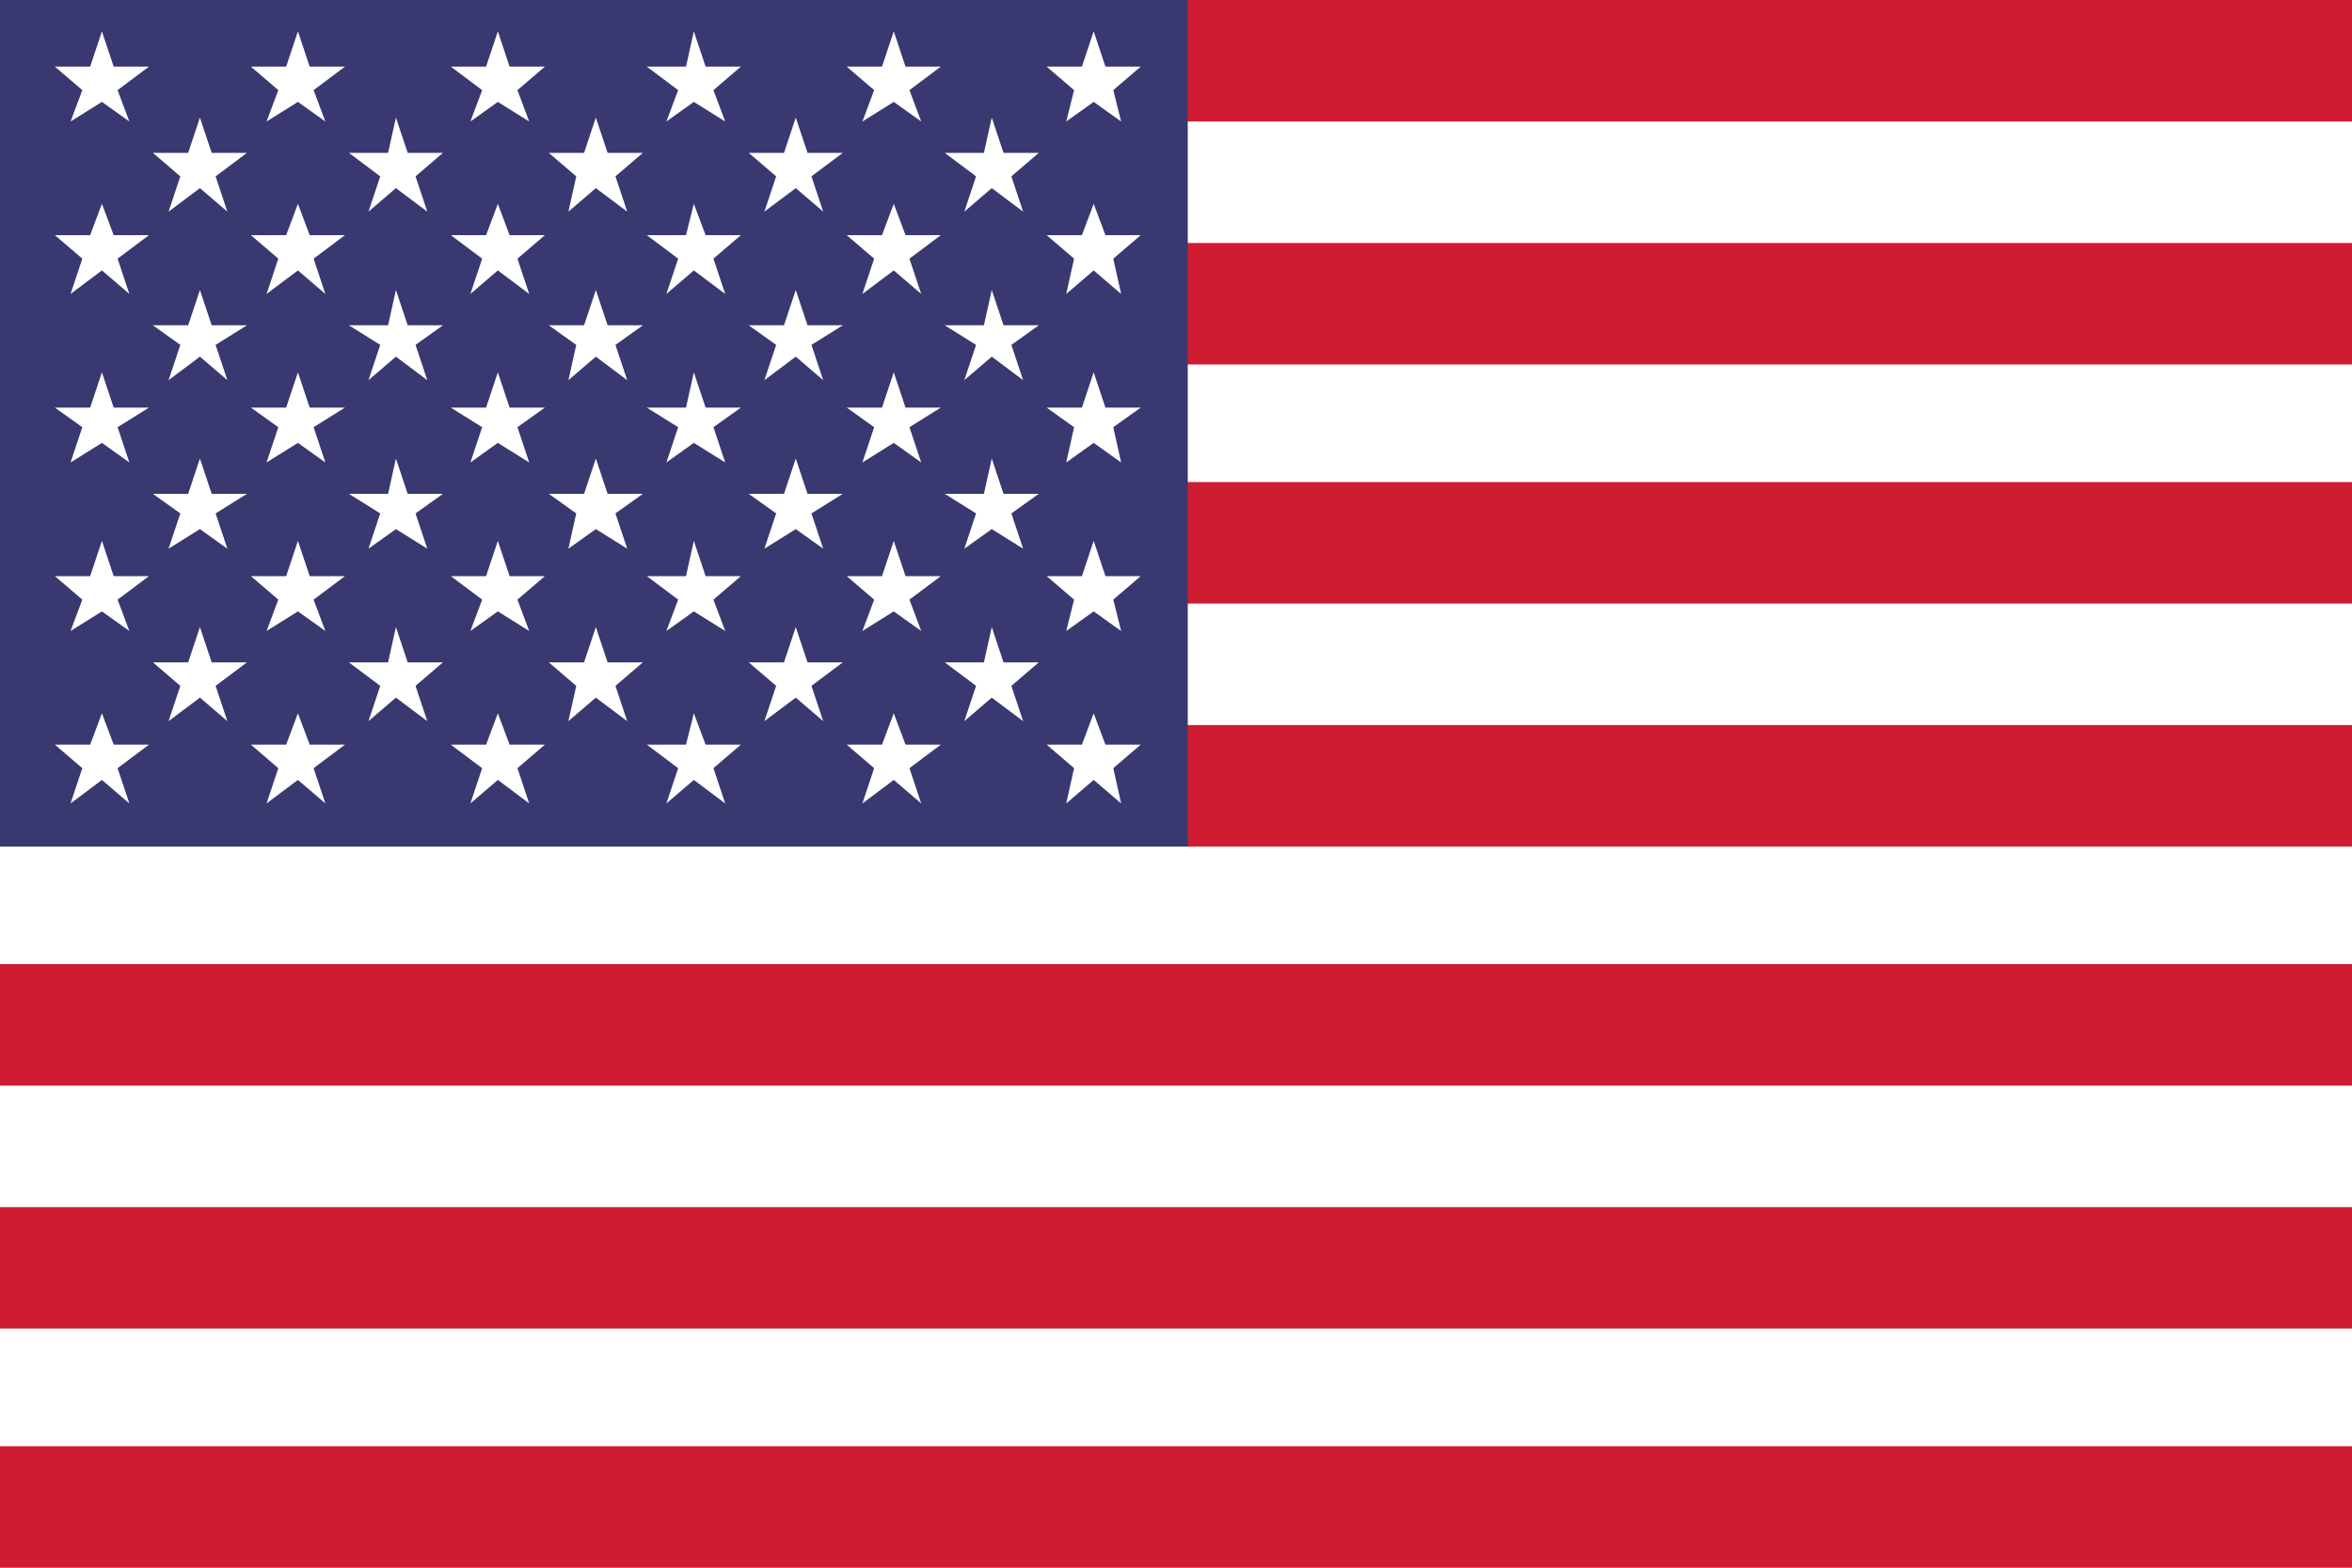<?xml version="1.0" encoding="UTF-8"?>
<svg id="Layer_1" data-name="Layer 1" xmlns="http://www.w3.org/2000/svg" version="1.1" viewBox="0 0 60 40">
  <rect x="0" y="0" width="60" height="40" fill="#808080" stroke="none"/>
  <defs>
    <style>
      .cls-1 {
        fill: #cf1c31;
      }

      .cls-1, .cls-2, .cls-3 {
        stroke-width: 0px;
      }

      .cls-2 {
        fill: #3a3870;
      }

      .cls-3 {
        fill: #fff;
      }
    </style>
  </defs>
  <rect class="cls-3" x="0" y=".2" width="60" height="39.8"/>
  <rect class="cls-1" x="0" y="0" width="60" height="3.1"/>
  <rect class="cls-1" x="0" y="6.2" width="60" height="3.1"/>
  <rect class="cls-1" x="0" y="12.3" width="60" height="3.1"/>
  <rect class="cls-1" x="0" y="18.5" width="60" height="3.1"/>
  <rect class="cls-1" x="0" y="24.6" width="60" height="3.1"/>
  <rect class="cls-1" x="0" y="30.8" width="60" height="3.1"/>
  <rect class="cls-1" x="0" y="36.9" width="60" height="3.1"/>
  <rect class="cls-2" width="30.3" height="21.6"/>
  <g>
    <polygon class="cls-3" points="2.6 .8 2.9 1.7 3.8 1.7 3 2.3 3.3 3.1 2.6 2.6 1.8 3.1 2.1 2.3 1.4 1.7 2.3 1.7 2.6 .8"/>
    <polygon class="cls-3" points="5.1 3 5.4 3.9 6.3 3.9 5.5 4.5 5.8 5.4 5.1 4.8 4.3 5.4 4.6 4.5 3.9 3.9 4.8 3.9 5.1 3"/>
    <polygon class="cls-3" points="5.1 7.4 5.4 8.3 6.3 8.3 5.5 8.8 5.8 9.7 5.1 9.1 4.3 9.7 4.6 8.8 3.9 8.3 4.8 8.3 5.1 7.4"/>
    <polygon class="cls-3" points="5.1 11.7 5.4 12.6 6.3 12.6 5.5 13.1 5.8 14 5.1 13.5 4.3 14 4.6 13.1 3.9 12.6 4.8 12.6 5.1 11.7"/>
    <polygon class="cls-3" points="5.1 16 5.4 16.9 6.3 16.9 5.5 17.5 5.8 18.4 5.1 17.8 4.3 18.4 4.6 17.5 3.9 16.9 4.8 16.9 5.1 16"/>
    <polygon class="cls-3" points="10.1 3 10.4 3.9 11.3 3.9 10.6 4.5 10.9 5.4 10.1 4.8 9.4 5.4 9.7 4.5 8.9 3.9 9.9 3.9 10.1 3"/>
    <polygon class="cls-3" points="10.1 7.4 10.4 8.3 11.3 8.3 10.6 8.8 10.9 9.7 10.1 9.1 9.4 9.7 9.7 8.8 8.9 8.3 9.9 8.3 10.1 7.4"/>
    <polygon class="cls-3" points="10.1 11.7 10.4 12.6 11.3 12.6 10.6 13.1 10.9 14 10.1 13.5 9.4 14 9.7 13.1 8.9 12.6 9.9 12.6 10.1 11.7"/>
    <polygon class="cls-3" points="10.1 16 10.4 16.9 11.3 16.9 10.6 17.5 10.9 18.4 10.1 17.8 9.4 18.4 9.7 17.5 8.9 16.9 9.9 16.9 10.1 16"/>
    <polygon class="cls-3" points="15.2 3 15.5 3.9 16.4 3.9 15.7 4.5 16 5.4 15.2 4.8 14.5 5.4 14.7 4.5 14 3.9 14.9 3.9 15.2 3"/>
    <polygon class="cls-3" points="15.2 7.4 15.5 8.3 16.4 8.3 15.7 8.8 16 9.7 15.2 9.1 14.5 9.7 14.7 8.8 14 8.3 14.9 8.3 15.2 7.4"/>
    <polygon class="cls-3" points="15.2 11.7 15.5 12.6 16.4 12.6 15.7 13.1 16 14 15.2 13.5 14.5 14 14.7 13.1 14 12.6 14.9 12.6 15.2 11.7"/>
    <polygon class="cls-3" points="15.2 16 15.5 16.9 16.4 16.9 15.7 17.5 16 18.4 15.2 17.8 14.5 18.4 14.7 17.5 14 16.9 14.9 16.9 15.2 16"/>
    <polygon class="cls-3" points="20.3 3 20.6 3.9 21.5 3.9 20.7 4.5 21 5.4 20.3 4.8 19.5 5.4 19.8 4.5 19.1 3.9 20 3.9 20.3 3"/>
    <polygon class="cls-3" points="20.3 7.4 20.6 8.3 21.5 8.3 20.7 8.8 21 9.7 20.3 9.1 19.5 9.7 19.8 8.8 19.1 8.3 20 8.3 20.3 7.4"/>
    <polygon class="cls-3" points="20.3 11.7 20.6 12.6 21.5 12.6 20.7 13.1 21 14 20.3 13.5 19.5 14 19.8 13.1 19.1 12.6 20 12.6 20.3 11.7"/>
    <polygon class="cls-3" points="20.3 16 20.6 16.9 21.5 16.9 20.7 17.5 21 18.4 20.3 17.8 19.5 18.4 19.8 17.5 19.1 16.9 20 16.9 20.3 16"/>
    <polygon class="cls-3" points="25.3 3 25.6 3.9 26.5 3.9 25.8 4.5 26.1 5.4 25.3 4.8 24.6 5.4 24.9 4.5 24.1 3.9 25.1 3.9 25.3 3"/>
    <polygon class="cls-3" points="25.3 7.4 25.6 8.3 26.5 8.3 25.8 8.8 26.1 9.7 25.3 9.1 24.6 9.7 24.9 8.8 24.1 8.3 25.1 8.3 25.3 7.4"/>
    <polygon class="cls-3" points="25.3 11.7 25.6 12.6 26.5 12.6 25.8 13.1 26.1 14 25.3 13.5 24.6 14 24.9 13.1 24.1 12.6 25.1 12.6 25.3 11.7"/>
    <polygon class="cls-3" points="25.3 16 25.6 16.9 26.5 16.9 25.8 17.5 26.1 18.4 25.3 17.8 24.6 18.4 24.9 17.5 24.1 16.9 25.1 16.9 25.3 16"/>
    <polygon class="cls-3" points="2.6 5.2 2.9 6 3.8 6 3 6.6 3.3 7.5 2.6 6.9 1.8 7.5 2.1 6.6 1.4 6 2.3 6 2.6 5.2"/>
    <polygon class="cls-3" points="2.6 9.5 2.9 10.4 3.8 10.4 3 10.9 3.3 11.8 2.6 11.3 1.8 11.8 2.1 10.9 1.4 10.4 2.3 10.4 2.6 9.5"/>
    <polygon class="cls-3" points="2.6 13.8 2.9 14.7 3.8 14.7 3 15.3 3.3 16.1 2.6 15.6 1.8 16.1 2.1 15.3 1.4 14.7 2.3 14.7 2.6 13.8"/>
    <polygon class="cls-3" points="2.6 18.2 2.9 19 3.8 19 3 19.6 3.3 20.5 2.6 19.9 1.8 20.5 2.1 19.6 1.4 19 2.3 19 2.6 18.2"/>
    <polygon class="cls-3" points="7.6 .8 7.9 1.7 8.8 1.7 8 2.3 8.3 3.1 7.6 2.6 6.8 3.1 7.1 2.3 6.4 1.7 7.3 1.7 7.6 .8"/>
    <polygon class="cls-3" points="7.6 5.2 7.9 6 8.8 6 8 6.6 8.3 7.5 7.6 6.9 6.8 7.5 7.1 6.6 6.4 6 7.3 6 7.6 5.2"/>
    <polygon class="cls-3" points="7.6 9.5 7.9 10.4 8.8 10.4 8 10.9 8.3 11.8 7.6 11.3 6.8 11.8 7.1 10.9 6.4 10.4 7.3 10.4 7.6 9.5"/>
    <polygon class="cls-3" points="7.6 13.8 7.9 14.7 8.8 14.7 8 15.3 8.3 16.1 7.6 15.6 6.8 16.1 7.1 15.3 6.4 14.7 7.3 14.7 7.6 13.8"/>
    <polygon class="cls-3" points="7.6 18.2 7.9 19 8.8 19 8 19.6 8.3 20.5 7.6 19.9 6.8 20.5 7.1 19.6 6.4 19 7.3 19 7.6 18.2"/>
    <polygon class="cls-3" points="12.7 .8 13 1.7 13.9 1.7 13.2 2.3 13.5 3.1 12.7 2.6 12 3.1 12.3 2.3 11.5 1.7 12.4 1.7 12.7 .8"/>
    <polygon class="cls-3" points="12.7 5.2 13 6 13.9 6 13.2 6.6 13.5 7.5 12.7 6.9 12 7.5 12.3 6.6 11.5 6 12.4 6 12.7 5.2"/>
    <polygon class="cls-3" points="12.7 9.5 13 10.4 13.9 10.4 13.2 10.9 13.5 11.8 12.7 11.3 12 11.8 12.3 10.9 11.5 10.4 12.4 10.4 12.7 9.5"/>
    <polygon class="cls-3" points="12.7 13.8 13 14.7 13.9 14.7 13.2 15.3 13.5 16.1 12.7 15.6 12 16.1 12.3 15.3 11.5 14.7 12.4 14.7 12.7 13.8"/>
    <polygon class="cls-3" points="12.7 18.2 13 19 13.9 19 13.2 19.6 13.5 20.5 12.7 19.9 12 20.5 12.3 19.6 11.5 19 12.4 19 12.7 18.2"/>
    <polygon class="cls-3" points="17.7 .8 18 1.7 18.9 1.7 18.2 2.3 18.5 3.1 17.7 2.6 17 3.1 17.3 2.3 16.5 1.7 17.5 1.7 17.7 .8"/>
    <polygon class="cls-3" points="17.7 5.2 18 6 18.9 6 18.2 6.6 18.5 7.5 17.7 6.9 17 7.5 17.3 6.6 16.5 6 17.5 6 17.7 5.2"/>
    <polygon class="cls-3" points="17.7 9.5 18 10.4 18.9 10.4 18.2 10.9 18.5 11.8 17.7 11.3 17 11.8 17.3 10.9 16.5 10.4 17.5 10.4 17.7 9.5"/>
    <polygon class="cls-3" points="17.7 13.8 18 14.7 18.9 14.7 18.2 15.3 18.5 16.1 17.7 15.6 17 16.1 17.3 15.3 16.5 14.7 17.5 14.7 17.7 13.8"/>
    <polygon class="cls-3" points="17.7 18.2 18 19 18.9 19 18.2 19.6 18.5 20.5 17.7 19.9 17 20.5 17.3 19.6 16.5 19 17.5 19 17.7 18.2"/>
    <polygon class="cls-3" points="22.8 .8 23.1 1.7 24 1.7 23.2 2.3 23.5 3.1 22.8 2.6 22 3.1 22.3 2.3 21.6 1.7 22.5 1.7 22.8 .8"/>
    <polygon class="cls-3" points="22.8 5.2 23.1 6 24 6 23.2 6.6 23.5 7.5 22.8 6.9 22 7.5 22.3 6.6 21.6 6 22.5 6 22.8 5.2"/>
    <polygon class="cls-3" points="22.8 9.5 23.1 10.4 24 10.4 23.2 10.9 23.5 11.8 22.8 11.3 22 11.8 22.3 10.9 21.6 10.4 22.5 10.4 22.8 9.5"/>
    <polygon class="cls-3" points="22.8 13.8 23.1 14.7 24 14.7 23.2 15.3 23.5 16.1 22.8 15.6 22 16.1 22.3 15.3 21.6 14.7 22.5 14.7 22.8 13.8"/>
    <polygon class="cls-3" points="22.8 18.2 23.1 19 24 19 23.2 19.6 23.5 20.5 22.8 19.9 22 20.5 22.3 19.6 21.6 19 22.5 19 22.8 18.2"/>
    <polygon class="cls-3" points="27.9 .8 28.2 1.7 29.1 1.7 28.4 2.3 28.6 3.1 27.9 2.6 27.2 3.1 27.4 2.3 26.7 1.7 27.6 1.7 27.9 .8"/>
    <polygon class="cls-3" points="27.9 5.2 28.2 6 29.1 6 28.4 6.6 28.6 7.5 27.9 6.9 27.2 7.5 27.4 6.6 26.7 6 27.6 6 27.9 5.2"/>
    <polygon class="cls-3" points="27.9 9.5 28.2 10.4 29.1 10.4 28.4 10.9 28.6 11.8 27.9 11.3 27.2 11.8 27.4 10.9 26.7 10.4 27.6 10.4 27.9 9.5"/>
    <polygon class="cls-3" points="27.9 13.8 28.2 14.7 29.1 14.7 28.4 15.3 28.6 16.1 27.9 15.6 27.2 16.1 27.4 15.3 26.7 14.7 27.6 14.7 27.9 13.8"/>
    <polygon class="cls-3" points="27.9 18.2 28.2 19 29.1 19 28.4 19.6 28.6 20.5 27.9 19.9 27.2 20.5 27.4 19.6 26.7 19 27.6 19 27.9 18.2"/>
  </g>
</svg>